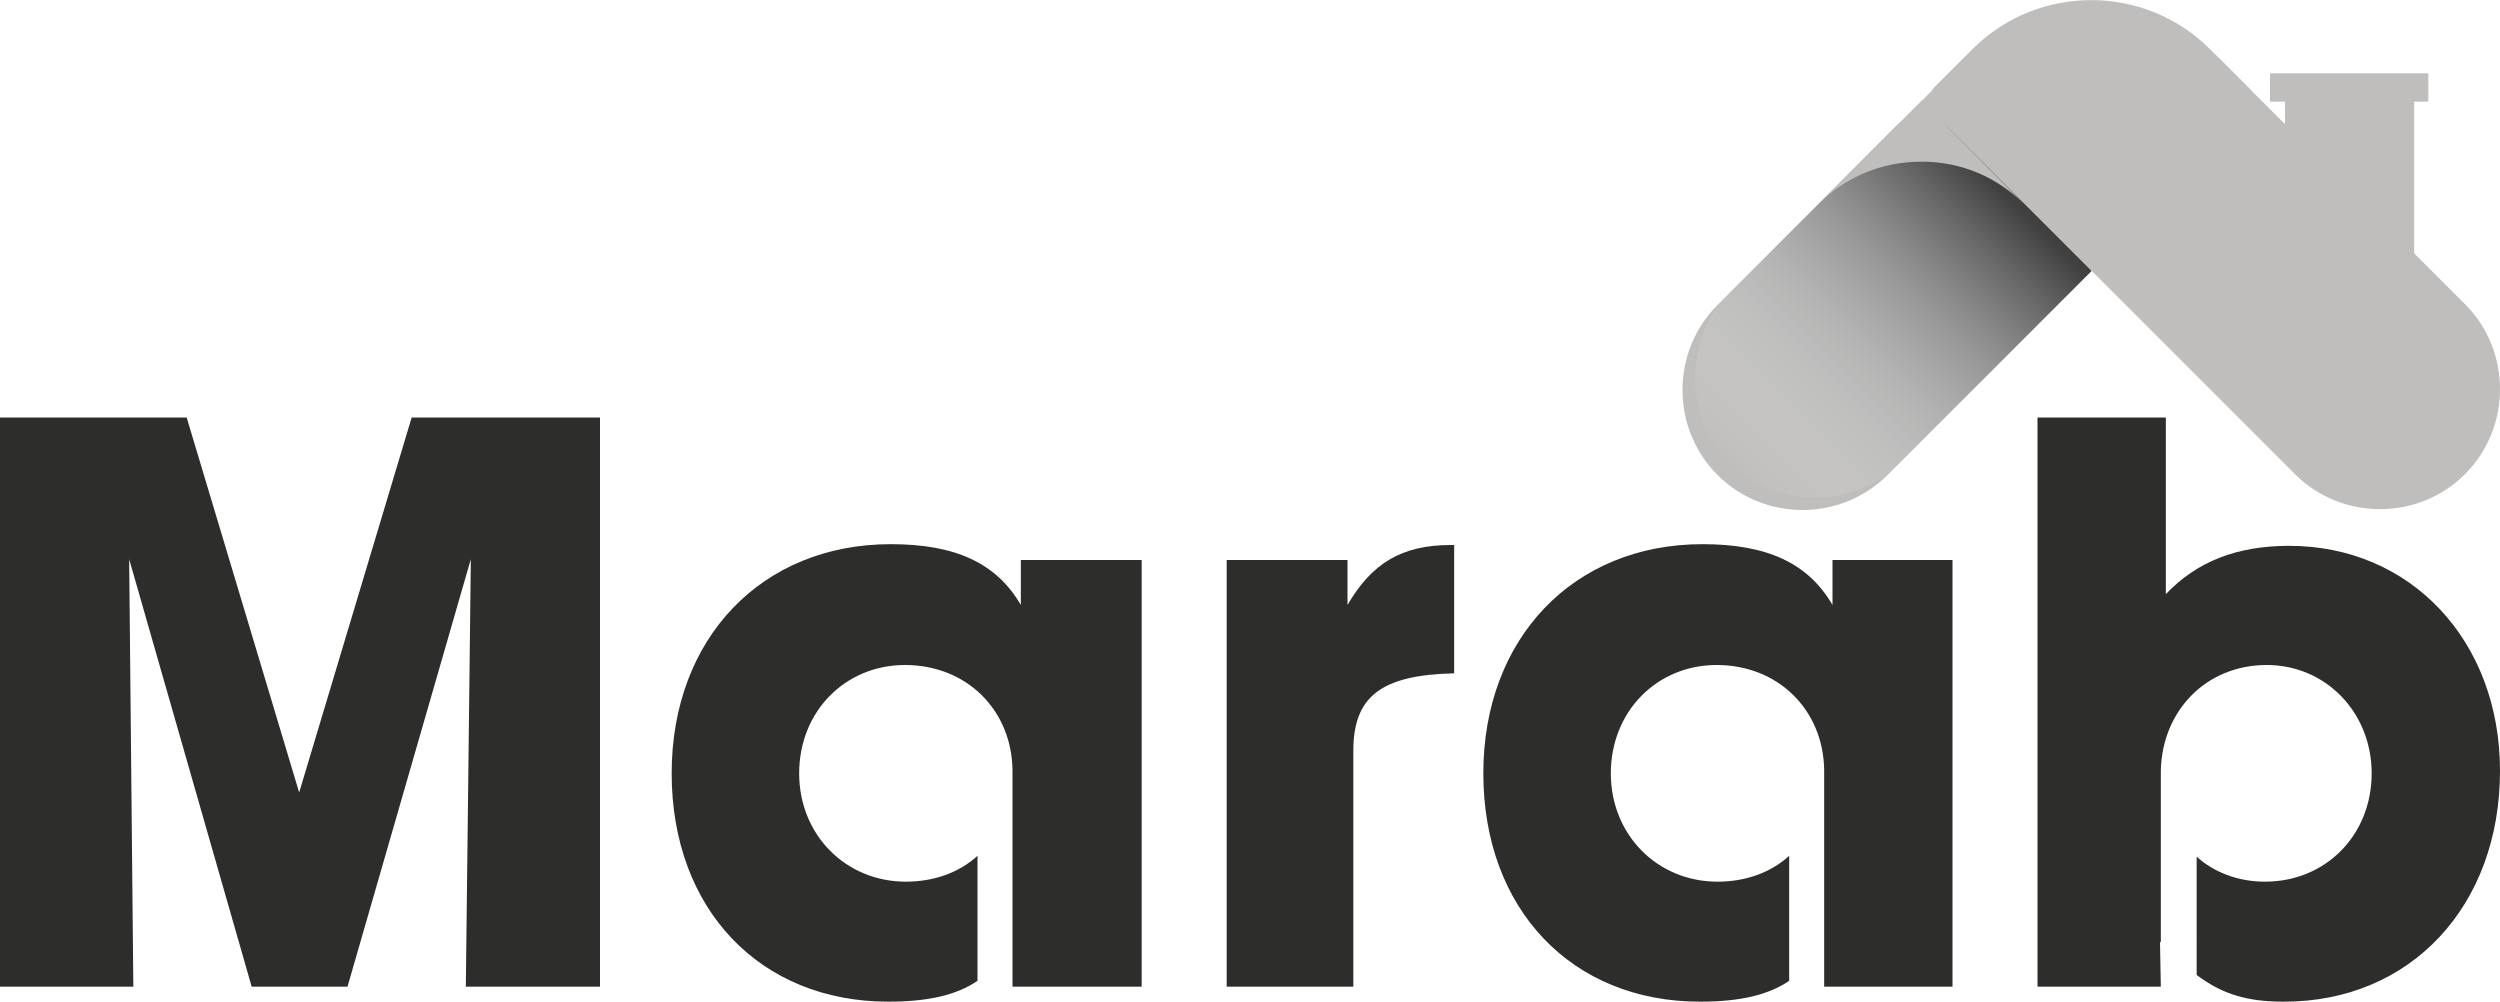 <?xml version="1.0" encoding="utf-8"?>
<!-- Generator: Adobe Illustrator 24.2.3, SVG Export Plug-In . SVG Version: 6.00 Build 0)  -->
<svg version="1.1" id="Lager_1" xmlns="http://www.w3.org/2000/svg" xmlns:xlink="http://www.w3.org/1999/xlink" x="0px" y="0px"
	 viewBox="0 0 300 120.2" style="enable-background:new 0 0 300 120.2;" xml:space="preserve">
<style type="text/css">
	.st0{fill:#2D2D2B;}
	.st1{fill:#BFBEBD;}
	.st2{fill:url(#SVGID_1_);}
</style>
<g>
	<path class="st0" d="M0,118.5V50.1h22.4l13.5,45l13.5-45H72v68.3H55.9l0.6-51.3l-14.8,51.3H30.2L15.5,67.1l0.5,51.3H0z"/>
	<path class="st0" d="M147.2,118.5V67.2h14.5v5.4c2.9-5,6.5-7.2,12.4-7.2h0.4v15.4c-8.8,0.2-12.1,2.8-12.1,9.3v28.3H147.2z"/>
	<path class="st0" d="M122.5,67.2v5.4c-2.9-5-7.8-7.3-15.6-7.3c-15.5,0-26.3,11.3-26.3,27.5c0,16.3,10.6,27.4,26,27.4
		c4.8,0,8.2-0.8,10.7-2.5v-15c-2.2,2-5.2,3.1-8.6,3.1c-7.2,0-12.8-5.6-12.8-13c0-7.4,5.5-13,12.7-13c7.4,0,12.8,5.4,12.9,12.6h0v0.3
		c0,0,0,0,0,0c0,0,0,0,0,0v20.2v5.5H137V67.2H122.5z"/>
	<path class="st0" d="M219.9,67.2v5.4c-2.9-5-7.8-7.3-15.6-7.3c-15.5,0-26.3,11.3-26.3,27.5c0,16.3,10.6,27.4,26,27.4
		c4.8,0,8.2-0.8,10.7-2.5v-15c-2.2,2-5.2,3.1-8.6,3.1c-7.2,0-12.8-5.6-12.8-13c0-7.4,5.5-13,12.7-13c7.4,0,12.8,5.4,12.9,12.6h0v0.3
		c0,0,0,0,0,0c0,0,0,0,0,0v20.2v5.5h15.4V67.2H219.9z"/>
	<path class="st0" d="M274.7,65.5c-6.3,0-11.1,1.9-14.8,5.8V50.1h-15.4v68.3h14.8l-0.1-5.4c0,0,0,0,0.1,0.1v-20c0-0.1,0-0.2,0-0.3
		c0-0.1,0-0.2,0-0.3v-0.1h0c0.2-7.2,5.5-12.6,12.7-12.6c7.1,0,12.6,5.7,12.6,13c0,7.4-5.5,13-12.8,13c-3.2,0-6.1-1.1-8.2-3V117
		c3.2,2.4,6.2,3.2,10.5,3.2c15.2,0,25.9-11.5,25.9-27.7C300,76.9,289.3,65.5,274.7,65.5z"/>
	<g>
		<path class="st1" d="M269.9,13.6L226.5,57c-5.6,5.6-14.8,5.6-20.4,0l0,0c-5.6-5.6-5.6-14.8,0-20.4l29.3-29.3
			c8.6-8.6,22.6-8.6,31.2,0l3.4,3.4C270.7,11.5,270.7,12.8,269.9,13.6z"/>
		
			<linearGradient id="SVGID_1_" gradientUnits="userSpaceOnUse" x1="567.215" y1="-304.108" x2="627.186" y2="-364.079" gradientTransform="matrix(0.776 0.224 0.224 0.776 -164.919 164.919)">
			<stop  offset="0" style="stop-color:#FFFFFF;stop-opacity:0"/>
			<stop  offset="1" style="stop-color:#404040"/>
		</linearGradient>
		<path class="st2" d="M251,32.5l-23,23c-5.6,5.6-14.8,5.6-20.4,0l0,0c-5.6-5.6-5.6-14.8,0-20.4l19.8-19.8c1.8-1.8,4.6-1.8,6.4,0
			L251,32.5z"/>
		<path class="st1" d="M265.1,5.8l30.7,30.7c5.6,5.6,5.6,14.8,0,20.4v0c-5.6,5.6-14.8,5.6-20.4,0l-43.3-43.3c-0.8-0.8-0.8-2.2,0-3.1
			l4.8-4.8C244.7-1.9,257.3-1.9,265.1,5.8z"/>
		<path class="st1" d="M230.6,12.1l-12.4,12.4c0,0,0,0,0,0c3.2-3.2,7.5-5.1,12.4-5.1c4.8,0,9.1,1.9,12.3,5.1L230.6,12.1z"/>
	</g>
	<rect x="274.2" y="12.1" class="st1" width="15.5" height="20.1"/>
	<rect x="272.4" y="8.8" class="st1" width="19" height="3.4"/>
</g>
</svg>
